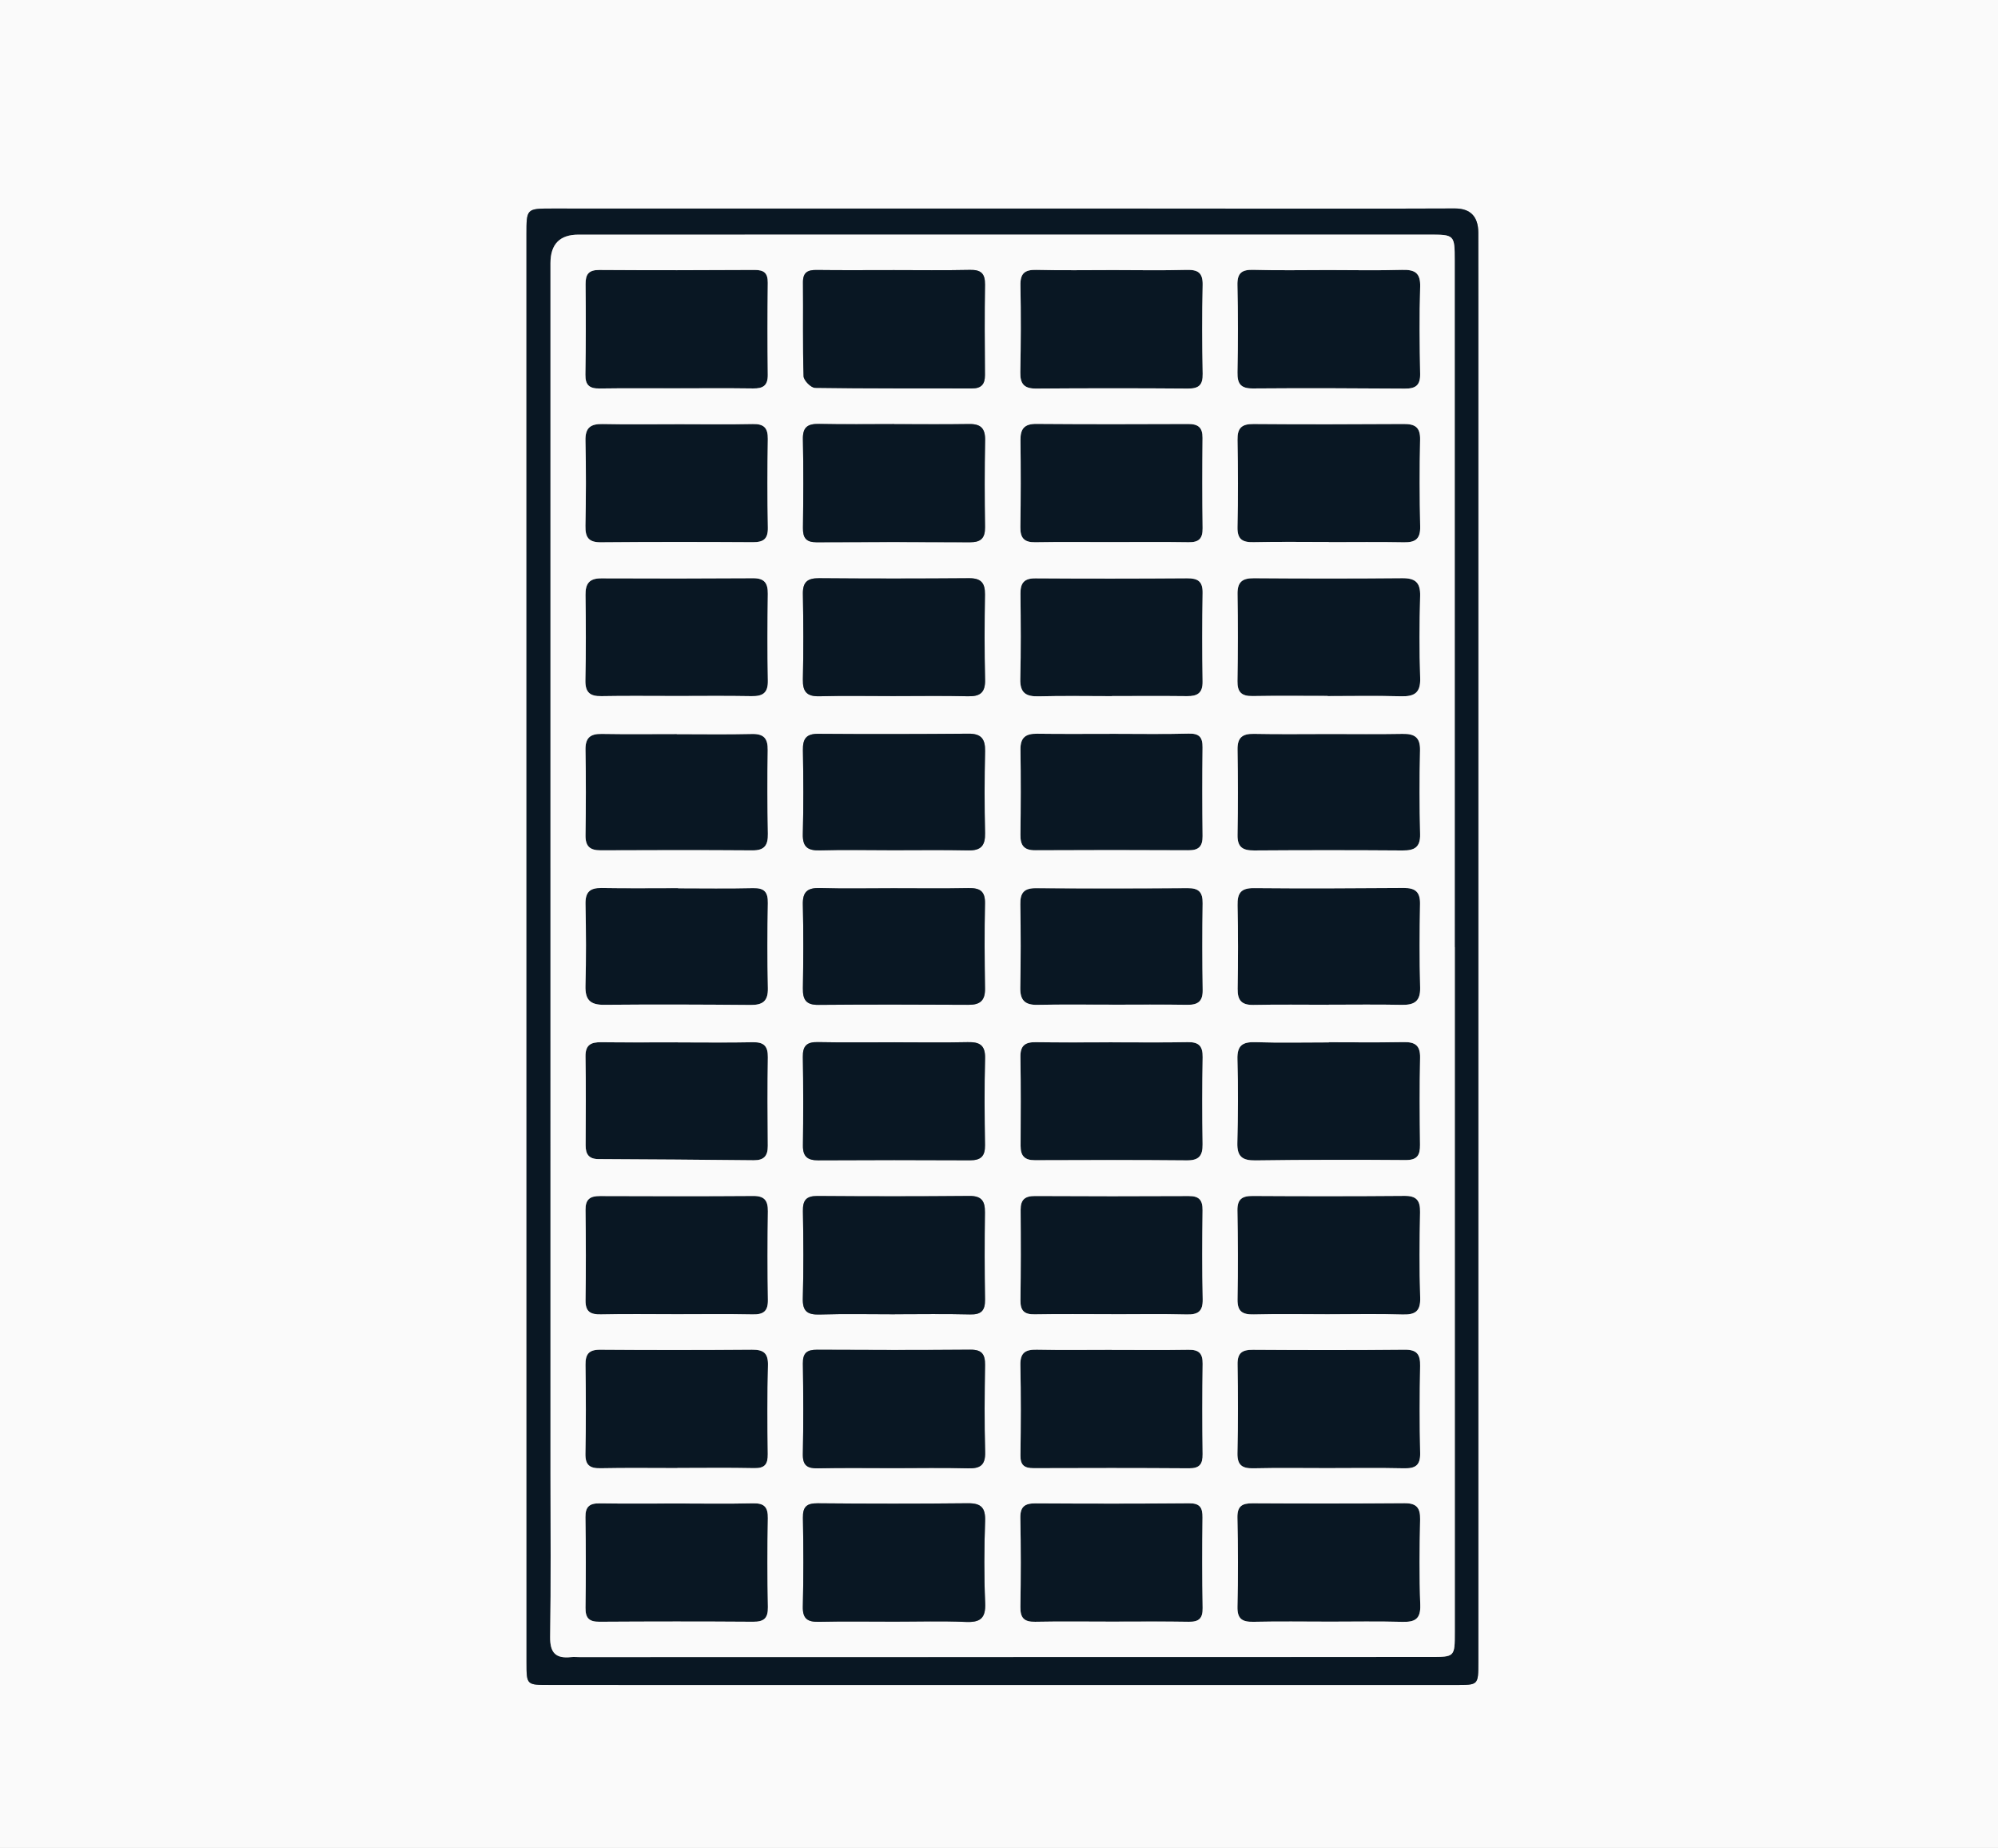<svg viewBox="0 0 1754.84 1622.85" xmlns="http://www.w3.org/2000/svg" id="b"><rect x="0" y="0" width="1754.84" height="1622.85" fill="#808080" stroke="none"/><defs><style>.d{fill:#fafafa;}.e{fill:#091723;}</style></defs><g id="c"><path d="M592.55,341.04c-21.98.02-43.97-.2-65.94.13-8.82.13-12.61-2.91-12.46-12.16.43-26.48.41-52.97.15-79.45-.09-8.74,2.76-12.54,12.08-12.48,45.46.3,90.92.25,136.38-.03,8.33-.05,11.65,2.82,11.56,11.26-.29,26.98-.32,53.97,0,80.95.11,9.42-4.24,11.99-12.84,11.87-22.98-.32-45.96-.11-68.94-.09Z" class="e"></path><path d="M594.94,1289.23c-22.48,0-44.96-.31-67.43.15-9.47.19-13.52-2.69-13.32-12.77.51-25.97.44-51.96.06-77.94-.14-9.45,2.91-13.45,12.87-13.38,44.46.33,88.92.32,133.38-.03,10.12-.08,14.29,3.02,14.02,13.74-.65,25.97-.58,51.96-.19,77.94.13,8.96-2.63,12.55-11.95,12.35-22.47-.47-44.95-.15-67.43-.15v.09Z" class="e"></path><path d="M594.05,1320.34c22.48,0,44.97.35,67.44-.15,9.85-.22,13.08,3.43,12.89,13.15-.49,25.97-.49,51.97.04,77.94.2,9.95-3.53,12.99-13.12,12.92-44.96-.33-89.93-.29-134.89,0-9.08.06-12.3-3.3-12.18-12.33.38-26.48.35-52.97-.05-79.45-.14-9.21,3.57-12.32,12.41-12.19,22.48.33,44.96.11,67.44.12Z" class="e"></path><path d="M1166.83,237.16c21.49,0,43,.44,64.48-.17,11.07-.31,16.42,2.33,16.03,14.87-.8,25.47-.52,50.99-.02,76.48.2,10.05-4,13-13.38,12.93-44.49-.32-88.98-.49-133.46-.14-10.66.08-13.81-3.99-13.6-14.18.52-25.49.55-51-.04-76.48-.25-10.68,3.74-13.8,14.02-13.51,21.98.63,43.98.19,65.98.2Z" class="e"></path><path d="M1167.13,1424.09c-21.99,0-43.99-.34-65.97.15-9.86.22-14.58-2.23-14.31-13.31.64-25.98.55-51.99-.04-77.97-.23-10.21,3.93-12.84,13.29-12.79,44.48.26,88.96.25,133.44-.08,10.39-.08,13.97,3.87,13.74,14.23-.55,24.98-.83,50.01.13,74.97.48,12.6-4.7,15.29-15.82,14.99-21.48-.58-42.98-.17-64.47-.18Z" class="e"></path><path d="M1167.13,475.99c-21.99,0-43.99-.34-65.96.16-9.95.23-14.54-2.45-14.27-13.42.61-25.48.48-50.99.02-76.47-.19-10.39,3.68-13.99,14.05-13.9,43.97.37,87.96.24,131.93-.02,9.78-.06,14.63,2.74,14.39,13.69-.57,25.48-.51,50.99.07,76.47.24,10.76-4.26,13.93-14.25,13.75-21.98-.4-43.98-.13-65.96-.13v-.13Z" class="e"></path><path d="M1166.08,611.15c-21.98,0-43.97-.26-65.95.12-9.56.17-13.44-3.32-13.28-13.13.43-25.48.47-50.97.05-76.45-.17-10.5,4.14-13.98,14.28-13.9,43.46.31,86.93.36,130.4-.03,11.52-.1,16.06,3.83,15.72,15.71-.68,23.97-.8,47.99.03,71.95.45,12.99-5.01,16.36-16.82,16.04-21.47-.59-42.96-.17-64.45-.17v-.13Z" class="e"></path><path d="M593.68,1154.11c-21.94,0-43.9-.33-65.83.15-9.3.2-13.75-2.32-13.58-12.48.42-26.43.32-52.88-.01-79.31-.12-9.21,3.94-12.16,12.64-12.12,44.89.19,89.77.24,134.66-.07,9.91-.07,13,4.09,12.86,13.48-.37,25.94-.42,51.88.02,77.82.17,10.02-4,12.89-13.43,12.7-22.43-.46-44.88-.15-67.33-.16Z" class="e"></path><path d="M1167.16,1154.14c-21.96-.02-43.94-.39-65.89.15-9.98.25-14.57-2.48-14.35-13.35.51-25.95.37-51.93-.09-77.88-.18-10.02,4.14-12.85,13.5-12.79,44.43.28,88.85.31,133.28-.07,10.61-.09,13.83,4.17,13.63,14.3-.49,24.96-.74,49.95.11,74.88.42,12.4-4.47,15.34-15.8,14.97-21.44-.7-42.92-.2-64.39-.22Z" class="e"></path><path d="M1165.62,1289.27c-21.48,0-42.97-.35-64.44.16-9.93.23-14.59-2.46-14.34-13.39.59-25.97.53-51.97.1-77.94-.17-10.07,4.13-12.81,13.49-12.75,44.46.29,88.92.35,133.38-.08,10.79-.1,13.68,4.25,13.48,14.3-.5,25.47-.57,50.97.03,76.44.26,10.93-4.28,13.65-14.27,13.42-22.47-.51-44.96-.16-67.44-.16Z" class="e"></path><path d="M595.29,372.52c21.97,0,43.95.32,65.92-.14,9.7-.2,13.32,3.35,13.17,13.08-.41,25.97-.47,51.95.04,77.92.2,10.12-4.03,12.84-13.37,12.79-44.44-.27-88.89-.3-133.33.08-10.7.09-13.72-4.35-13.52-14.39.5-24.97.6-49.96.02-74.92-.27-11.43,4.57-14.78,15.17-14.56,21.96.46,43.94.14,65.92.14Z" class="e"></path><path d="M592.56,611.21c-21.47,0-42.94-.28-64.4.13-10.19.19-14.24-3.51-14.01-14.02.55-24.96.45-49.93.1-74.9-.14-10.03,3.47-14.58,13.89-14.53,44.43.21,88.86.18,133.29-.11,9.91-.07,13.05,4.29,12.93,13.62-.33,25.46-.47,50.94.04,76.4.22,10.85-4.58,13.72-14.45,13.54-22.46-.42-44.93-.13-67.39-.12Z" class="e"></path><path d="M1167.14,915.29c21.97,0,43.95.27,65.91-.12,9.99-.18,14.45,3.07,14.22,13.79-.55,25.46-.42,50.94-.07,76.41.13,9.31-2.58,13.47-12.8,13.39-43.93-.34-87.87-.31-131.79.3-11.61.16-16.16-3.54-15.85-15.38.62-24.46.8-48.96.08-73.41-.36-12.25,4.55-15.41,15.9-15.04,21.45.69,42.94.2,64.41.2v-.13Z" class="e"></path><path d="M595.39,915.4c21.96,0,43.93.31,65.89-.14,9.74-.2,13.27,3.52,13.12,13.17-.4,25.96-.3,51.93-.05,77.89.08,8.85-3.44,12.69-12.4,12.59-45.42-.49-90.84-.8-136.25-1.02-8.42-.04-11.38-4.2-11.34-12.12.14-25.96.34-51.93-.11-77.89-.18-10.29,4.74-12.74,13.76-12.63,22.46.28,44.93.09,67.39.09v.05Z" class="e"></path><path d="M977.75,237.17c21.47.01,42.95.41,64.4-.17,10.06-.27,14.39,2.52,14.14,13.37-.59,25.95-.51,51.94.02,77.9.2,9.86-3.37,13.03-13.03,12.96-44.43-.34-88.87-.32-133.3,0-10.43.07-14.04-4.04-13.85-14.26.5-25.46.62-50.94.11-76.4-.21-10.65,3.92-13.83,14.11-13.58,22.45.56,44.93.17,67.4.18Z" class="e"></path><path d="M975.12,476.08c-21.96.01-43.93-.25-65.88.13-9.72.17-13.22-3.76-13.07-13.34.41-25.45.42-50.92.1-76.38-.13-10.08,3.56-14.32,14-14.24,44.42.34,88.84.3,133.26.09,8.78-.04,12.74,3.03,12.64,12.16-.27,26.46-.3,52.92.07,79.38.12,9-3.21,12.46-12.25,12.31-22.95-.37-45.92-.12-68.88-.11Z" class="e"></path><path d="M976.15,1154.09c-22.5,0-45-.27-67.49.13-9.02.16-12.52-3.19-12.4-12.22.35-26.5.37-53,.15-79.5-.08-9.13,3.91-12.23,12.7-12.19,44.99.24,89.99.28,134.98.03,9.19-.05,12.21,3.66,12.1,12.53-.33,26-.46,52.01.13,78,.25,10.81-4.09,13.71-14.19,13.45-21.98-.56-43.99-.17-65.99-.17v-.06Z" class="e"></path><path d="M976.46,1185.46c22.47,0,44.95.24,67.42-.12,8.91-.14,12.52,3.04,12.39,12.19-.38,26.47-.39,52.95-.02,79.42.12,8.82-2.62,12.55-11.93,12.48-45.44-.32-90.89-.27-136.34-.11-7.99.03-11.84-2.37-11.72-11.14.37-26.47.48-52.95-.07-79.41-.23-10.86,4.45-13.72,14.35-13.52,21.96.44,43.94.14,65.92.14v.07Z" class="e"></path><path d="M976.6,1424.08c-22.48,0-44.97-.32-67.44.14-9.76.2-13.14-3.45-12.96-13.16.47-25.98.48-51.97-.04-77.95-.2-10.06,3.95-12.94,13.31-12.88,44.96.26,89.93.31,134.89-.07,9.5-.08,11.9,3.76,11.79,12.46-.33,26.48-.35,52.97.12,79.45.17,9.22-3.29,12.3-12.23,12.15-22.48-.38-44.96-.13-67.44-.13Z" class="e"></path><path d="M976.63,611.35c-21.47,0-42.96-.4-64.42.16-11.23.29-16.42-3.09-16.1-15.24.66-24.96.42-49.95.17-74.92-.09-9.32,3.17-13.52,13.09-13.45,44.44.3,88.89.26,133.34-.05,9.33-.06,13.71,2.7,13.54,12.75-.42,25.97-.44,51.95-.02,77.92.17,10.18-4.61,12.92-13.68,12.82-21.97-.26-43.95-.08-65.92-.08v.1Z" class="e"></path><path d="M977.18,915.33c22-.01,44.01.28,66-.15,9.68-.19,13.27,3.42,13.1,13.17-.46,25.5-.47,51.02-.05,76.51.17,10.17-3.29,14.25-13.86,14.15-44.49-.41-88.99-.34-133.49-.14-9.1.04-12.53-3.97-12.49-12.64.12-26.01.29-52.02-.16-78.02-.17-9.97,4.08-13.13,13.45-12.99,22.5.34,45,.11,67.5.1Z" class="e"></path><path d="M594.41,644.74c21.98,0,43.97.36,65.94-.16,10.51-.25,14.1,3.89,13.93,14.12-.4,24.48-.34,48.97.14,73.45.19,9.9-2.73,14.72-13.47,14.64-44.46-.31-88.92-.26-133.38-.05-9.49.04-13.47-3.56-13.32-13.29.38-24.98.45-49.97-.02-74.95-.2-10.53,4.14-14.16,14.24-13.98,21.97.37,43.96.12,65.94.12v.11Z" class="e"></path><path d="M1167.34,644.6c21.5,0,43,.27,64.49-.12,10.42-.19,15.67,2.87,15.39,14.47-.58,24.49-.55,49.01.07,73.5.3,11.6-4.87,14.5-15.34,14.42-43.49-.32-86.99-.31-130.48-.01-9.89.07-14.74-2.82-14.54-13.61.46-24.99.42-50,0-75-.18-10.57,4.33-13.99,14.43-13.78,21.99.45,43.99.14,65.99.14Z" class="e"></path><path d="M595.59,780.1c21.94,0,43.9.36,65.83-.16,9.83-.23,13.15,3.39,12.97,13.09-.47,24.93-.53,49.89.03,74.82.25,11.29-4.48,14.78-15.13,14.69-42.89-.37-85.78-.52-128.67-.13-12.28.11-16.75-4.42-16.41-16.7.67-23.93.53-47.89.03-71.82-.22-10.42,3.85-14.24,14.03-14.06,22.44.38,44.88.12,67.32.12v.16Z" class="e"></path><path d="M1166.81,882.36c-21.95,0-43.9-.31-65.84.14-10.39.21-14.14-3.95-13.96-14.17.42-24.44.48-48.9-.07-73.33-.24-10.69,2.94-15.18,14.37-15.08,43.89.42,87.78.19,131.67-.12,10.03-.07,14.43,3.49,14.23,13.99-.45,24.44-.59,48.9.1,73.33.34,12.24-5.11,15.54-16.16,15.32-21.44-.43-42.89-.13-64.34-.13v.05Z" class="e"></path><path d="M978.13,644.44c21.95,0,43.92.4,65.86-.19,9.33-.25,12.31,3.18,12.2,12.1-.32,25.95-.28,51.91.03,77.85.11,8.87-3.2,12.55-12.26,12.5-44.9-.23-89.81-.24-134.72,0-9.81.05-13.12-4.21-13-13.58.34-24.95.41-49.91.03-74.86-.16-10.57,4.61-14.04,14.5-13.91,22.45.3,44.91.1,67.36.09Z" class="e"></path><path d="M976.94,882.31c-21.95.01-43.9-.29-65.84.15-10.91.22-15.2-4.09-14.99-15.01.45-24.44.47-48.9.04-73.33-.18-10.19,3.39-14.2,13.85-14.12,44.39.34,88.79.28,133.18-.03,9.68-.07,13.24,3.55,13.09,13.2-.39,25.44-.36,50.89.05,76.33.16,9.94-4.22,13.07-13.53,12.93-21.94-.34-43.89-.11-65.84-.09Z" class="e"></path><path d="M0,0h1754.84v1622.85H0V0ZM1298.42,832.77c0-191.01,0-382.03,0-573.04,0-18.5.03-37-.03-55.5q-.07-21.12-20.52-21.16c-16,0-31.99.13-47.99.13-248.46-.02-496.92-.08-745.38-.06-22.09,0-22.11.2-22.1,22.75.01,418.03.03,836.06.05,1254.1,0,19.77.04,19.72,19.96,19.72,265.46,0,530.92,0,796.37.02,19.61,0,19.64.1,19.64-19.9,0-209.02,0-418.03,0-627.05Z" class="d"></path><path d="M1298.41,832.77c0,209.02,0,418.03,0,627.05,0,20-.03,19.9-19.64,19.9-265.46-.03-530.92-.02-796.37-.02-19.91,0-19.95.05-19.96-19.72-.02-418.03-.04-836.06-.05-1254.1,0-22.55.02-22.75,22.1-22.75,248.46-.02,496.92.04,745.38.06,16,0,31.99-.13,47.99-.13q20.4,0,20.52,21.16c.06,18.5.03,37,.03,55.5,0,191.01,0,382.03,0,573.04ZM1277.75,831.76h-.05c0-201.06.01-402.12-.02-603.18,0-22.4-.23-22.56-22.65-22.56-249.02,0-498.04.02-747.05.04q-24.46,0-24.49,25.01c0,354.6,0,709.21.01,1063.81,0,47.51.45,95.04-.3,142.54-.22,14.12,4.96,19.24,18.31,17.81,2.47-.26,5,0,7.5,0,249.02-.03,498.03-.06,747.05-.11,21.66,0,21.7-.07,21.7-21.69,0-200.56,0-401.12,0-601.68Z" class="e"></path><path d="M1277.75,831.76c0,200.56,0,401.12,0,601.68,0,21.62-.03,21.68-21.7,21.69-249.02.05-498.03.08-747.05.11-2.5,0-5.03-.27-7.5,0-13.34,1.43-18.53-3.69-18.31-17.81.75-47.5.3-95.02.3-142.54,0-354.6-.01-709.21-.01-1063.81q0-24.97,24.49-25.01c249.02-.02,498.04-.04,747.05-.04,22.42,0,22.65.16,22.65,22.56.03,201.06.02,402.12.02,603.18h.05ZM592.55,341.02c22.98,0,45.96-.21,68.94.11,8.6.12,12.95-2.45,12.84-11.87-.33-26.98-.3-53.97,0-80.95.09-8.44-3.23-11.31-11.56-11.26-45.46.28-90.92.33-136.38.03-9.31-.06-12.16,3.74-12.08,12.48.26,26.48.28,52.97-.15,79.45-.15,9.26,3.64,12.3,12.46,12.16,21.98-.33,43.96-.11,65.94-.15ZM594.94,1289.23v-.09c22.48,0,44.96-.32,67.43.15,9.32.2,12.08-3.4,11.95-12.35-.39-25.98-.46-51.97.19-77.94.27-10.72-3.9-13.82-14.02-13.74-44.46.35-88.92.36-133.38.03-9.96-.07-13.01,3.93-12.87,13.38.38,25.98.46,51.97-.06,77.94-.2,10.08,3.85,12.96,13.32,12.77,22.47-.46,44.96-.15,67.43-.15ZM594.05,1320.33c-22.48,0-44.97.22-67.44-.11-8.85-.13-12.56,2.97-12.41,12.19.4,26.48.43,52.97.05,79.45-.13,9.03,3.09,12.39,12.18,12.33,44.96-.28,89.93-.32,134.89,0,9.58.07,13.32-2.97,13.12-12.92-.53-25.97-.53-51.97-.04-77.94.18-9.72-3.04-13.36-12.89-13.15-22.47.5-44.96.16-67.44.14ZM1166.83,237.15c-21.99,0-44,.44-65.98-.19-10.28-.29-14.27,2.83-14.02,13.51.59,25.48.56,51,.04,76.48-.21,10.2,2.94,14.27,13.6,14.18,44.48-.35,88.97-.18,133.46.14,9.38.07,13.58-2.89,13.38-12.93-.5-25.49-.78-51.01.02-76.48.39-12.54-4.95-15.18-16.03-14.87-21.48.61-42.98.18-64.48.16ZM1167.13,1424.1c21.49,0,42.99-.41,64.47.17,11.12.3,16.3-2.39,15.82-14.99-.95-24.96-.68-49.99-.13-74.97.23-10.35-3.35-14.3-13.74-14.23-44.48.33-88.96.34-133.44.08-9.36-.06-13.52,2.58-13.29,12.79.59,25.98.67,52,.04,77.97-.27,11.08,4.45,13.53,14.31,13.31,21.98-.49,43.98-.15,65.97-.14ZM1167.13,475.99v.13c21.99,0,43.98-.28,65.96.13,9.99.18,14.49-2.98,14.25-13.75-.58-25.48-.64-50.99-.07-76.47.25-10.95-4.6-13.75-14.39-13.69-43.98.26-87.96.38-131.93.02-10.37-.09-14.24,3.51-14.05,13.9.46,25.48.59,50.99-.02,76.47-.26,10.97,4.33,13.64,14.27,13.42,21.98-.5,43.97-.16,65.96-.16ZM1166.08,611.15v.13c21.48,0,42.98-.42,64.45.17,11.81.32,17.27-3.05,16.82-16.04-.84-23.96-.71-47.98-.03-71.95.34-11.87-4.21-15.81-15.72-15.71-43.46.39-86.93.35-130.4.03-10.15-.07-14.45,3.4-14.28,13.9.42,25.48.38,50.97-.05,76.45-.17,9.81,3.72,13.29,13.28,13.13,21.98-.38,43.96-.12,65.95-.12ZM593.68,1154.12c22.44,0,44.89-.31,67.33.15,9.43.2,13.6-2.68,13.43-12.7-.44-25.93-.39-51.88-.02-77.82.13-9.4-2.96-13.55-12.86-13.48-44.88.31-89.77.26-134.66.07-8.7-.04-12.75,2.91-12.64,12.12.33,26.44.43,52.88.01,79.31-.16,10.16,4.29,12.69,13.58,12.48,21.93-.48,43.89-.15,65.83-.14ZM1167.16,1154.15c21.46,0,42.95-.5,64.39.2,11.33.37,16.23-2.58,15.8-14.97-.85-24.94-.6-49.93-.11-74.88.2-10.13-3.02-14.39-13.63-14.3-44.42.37-88.85.34-133.28.07-9.36-.06-13.68,2.77-13.5,12.79.46,25.96.6,51.93.09,77.88-.21,10.87,4.37,13.59,14.35,13.35,21.95-.54,43.92-.17,65.89-.13ZM1165.62,1289.27c22.48,0,44.97-.35,67.44.16,9.99.23,14.53-2.49,14.27-13.42-.61-25.47-.53-50.97-.03-76.44.2-10.05-2.69-14.4-13.48-14.3-44.46.43-88.92.37-133.38.08-9.36-.06-13.65,2.67-13.49,12.75.43,25.98.5,51.97-.1,77.94-.25,10.94,4.41,13.63,14.34,13.39,21.47-.5,42.96-.15,64.44-.16ZM595.29,372.51c-21.97,0-43.95.32-65.92-.14-10.61-.22-15.44,3.12-15.17,14.56.58,24.96.48,49.95-.02,74.92-.2,10.04,2.82,14.48,13.52,14.39,44.44-.38,88.89-.34,133.33-.08,9.34.06,13.57-2.67,13.37-12.79-.51-25.96-.45-51.95-.04-77.92.15-9.73-3.47-13.29-13.17-13.08-21.96.46-43.94.14-65.92.13ZM592.56,611.21c22.47,0,44.94-.29,67.39.13,9.87.18,14.67-2.68,14.45-13.54-.51-25.46-.37-50.93-.04-76.4.12-9.33-3.02-13.69-12.93-13.62-44.43.29-88.86.32-133.29.11-10.42-.05-14.03,4.5-13.89,14.53.35,24.96.45,49.94-.1,74.9-.23,10.51,3.82,14.21,14.01,14.02,21.46-.41,42.93-.12,64.4-.14ZM1167.14,915.29v.13c-21.47,0-42.96.49-64.41-.2-11.35-.36-16.26,2.79-15.9,15.04.72,24.45.54,48.95-.08,73.41-.3,11.84,4.25,15.54,15.85,15.38,43.92-.6,87.86-.64,131.79-.3,10.22.08,12.92-4.08,12.8-13.39-.34-25.47-.48-50.95.07-76.41.23-10.72-4.23-13.97-14.22-13.79-21.96.39-43.94.12-65.91.12ZM595.39,915.4v-.05c-22.46,0-44.93.19-67.39-.09-9.02-.11-13.94,2.34-13.76,12.63.45,25.96.25,51.92.11,77.89-.04,7.92,2.92,12.08,11.34,12.12,45.42.22,90.84.53,136.25,1.02,8.96.1,12.49-3.74,12.4-12.59-.25-25.96-.35-51.93.05-77.89.15-9.66-3.38-13.37-13.12-13.17-21.96.45-43.93.14-65.89.14ZM784.54,237.19c-22.46,0-44.92.18-67.38-.1-7.93-.1-12.01,2.2-11.92,10.96.28,27.46-.31,54.93.53,82.36.11,3.64,6.49,10.12,10.04,10.18,45.91.7,91.83.41,137.75.54,8.28.02,11.57-3.65,11.51-11.8-.2-26.46-.36-52.92.05-79.38.15-9.79-3.57-13.14-13.21-12.93-22.45.48-44.92.15-67.38.17ZM977.75,237.16c-22.47,0-44.94.39-67.4-.17-10.2-.25-14.32,2.93-14.11,13.58.51,25.46.39,50.94-.11,76.4-.2,10.22,3.42,14.34,13.85,14.26,44.43-.32,88.87-.34,133.3,0,9.66.07,13.23-3.1,13.03-12.96-.52-25.96-.61-51.94-.02-77.9.25-10.85-4.08-13.64-14.14-13.37-21.45.58-42.93.18-64.4.16ZM975.12,476.07c22.96,0,45.92-.25,68.88.12,9.04.15,12.37-3.31,12.25-12.31-.37-26.45-.34-52.92-.07-79.38.09-9.13-3.86-12.2-12.64-12.16-44.42.21-88.85.25-133.26-.09-10.43-.08-14.12,4.16-14,14.24.32,25.46.31,50.92-.1,76.38-.16,9.58,3.34,13.51,13.07,13.34,21.95-.38,43.92-.12,65.88-.14ZM786.04,1154.17v-.05c22,0,44-.38,65.99.17,9.87.25,13.26-3.43,13.11-13.05-.4-25.5-.41-51-.08-76.5.13-9.82-2.76-14.58-13.61-14.48-44.49.4-88.99.38-133.48.04-9.97-.08-12.95,3.8-12.77,13.35.46,25.49.63,51.02-.09,76.5-.33,11.58,4.15,14.54,14.95,14.21,21.98-.67,43.99-.2,65.98-.2ZM976.15,1154.09v.06c22,0,44-.39,65.99.17,10.1.26,14.44-2.64,14.19-13.45-.6-25.99-.46-52-.13-78,.11-8.87-2.91-12.58-12.1-12.53-44.99.25-89.99.21-134.98-.03-8.79-.05-12.78,3.06-12.7,12.19.23,26.5.21,53.01-.15,79.5-.12,9.03,3.38,12.38,12.4,12.22,22.49-.4,44.99-.13,67.49-.13ZM784.34,1289.27c21.97,0,43.95-.4,65.9.17,10.69.28,15.32-2.76,15-14.33-.7-25.45-.46-50.93-.08-76.4.14-9.37-2.75-13.53-12.79-13.45-44.93.35-89.87.3-134.8.05-8.86-.05-12.54,2.89-12.4,12.12.4,26.46.53,52.94-.03,79.4-.21,10.22,3.94,12.8,13.3,12.6,21.96-.46,43.93-.15,65.9-.17ZM976.46,1185.46v-.07c-21.97,0-43.95.31-65.92-.14-9.91-.2-14.58,2.66-14.35,13.52.55,26.46.44,52.95.07,79.41-.12,8.78,3.72,11.17,11.72,11.14,45.45-.16,90.89-.21,136.34.11,9.3.07,12.05-3.66,11.93-12.48-.37-26.47-.36-52.95.02-79.42.13-9.15-3.48-12.34-12.39-12.19-22.47.36-44.95.12-67.42.12ZM976.6,1424.08c22.48,0,44.97-.26,67.44.13,8.94.15,12.4-2.93,12.23-12.15-.48-26.48-.46-52.97-.12-79.45.11-8.7-2.29-12.54-11.79-12.46-44.96.38-89.93.33-134.89.07-9.37-.05-13.51,2.83-13.31,12.88.51,25.97.5,51.97.04,77.95-.17,9.71,3.2,13.36,12.96,13.16,22.47-.45,44.96-.14,67.44-.13ZM785.39,372.48v-.05c-21.95,0-43.91.32-65.86-.14-9.88-.21-14.59,2.51-14.35,13.44.57,25.94.38,51.9.05,77.85-.11,8.74,2.72,12.67,11.97,12.62,44.9-.26,89.81-.24,134.71,0,9.56.05,13.37-3.58,13.23-13.25-.37-25.45-.42-50.91.07-76.35.2-10.34-3.76-14.37-13.97-14.21-21.95.34-43.9.1-65.86.1ZM976.63,611.35v-.1c21.97,0,43.95-.17,65.92.08,9.08.11,13.85-2.64,13.68-12.82-.43-25.97-.41-51.95.02-77.92.16-10.05-4.22-12.81-13.54-12.75-44.44.31-88.89.35-133.34.05-9.92-.07-13.18,4.14-13.09,13.45.24,24.97.48,49.96-.17,74.92-.32,12.15,4.87,15.53,16.1,15.24,21.46-.56,42.95-.16,64.42-.16ZM785.2,1424.09c20.96,0,41.95-.65,62.87.24,12.78.55,17.81-3,17.21-16.64-1.05-23.91-.89-47.92-.06-71.85.41-11.82-3.48-15.84-15.21-15.71-43.91.46-87.83.41-131.74.03-9.62-.08-13.25,2.88-13.06,12.78.5,25.94.56,51.92-.08,77.85-.27,10.92,4.27,13.66,14.21,13.44,21.95-.48,43.91-.15,65.87-.14ZM784.19,611.29c21.96,0,43.94-.37,65.89.16,10.73.26,15.38-3.16,15.11-14.53-.59-24.95-.48-49.93-.1-74.89.15-10.15-3.52-14.31-13.96-14.23-43.93.33-87.86.37-131.78,0-10.28-.09-14.36,3.43-14.17,13.85.44,24.96.57,49.94-.01,74.89-.26,10.99,3.51,15.21,14.63,14.91,21.45-.57,42.93-.17,64.39-.15ZM785.6,915.3c-22.44,0-44.88.3-67.31-.14-9.63-.19-13.32,3.27-13.15,13.02.44,25.93.43,51.87.08,77.8-.13,9.9,4.23,13.03,13.55,12.98,44.38-.24,88.76-.26,133.13-.02,9.55.05,13.37-3.54,13.23-13.23-.39-25.43-.59-50.88.06-76.3.3-11.68-4.88-14.44-15.26-14.21-21.43.47-42.88.14-64.32.1ZM977.18,915.34c-22.5,0-45,.23-67.5-.11-9.37-.14-13.62,3.02-13.45,12.99.44,26,.28,52.01.16,78.02-.04,8.67,3.39,12.68,12.49,12.64,44.5-.19,88.99-.27,133.49.14,10.56.1,14.02-3.99,13.86-14.15-.41-25.5-.41-51.02.05-76.51.18-9.75-3.41-13.35-13.1-13.17-21.99.42-44,.13-66,.16ZM594.41,644.74v-.11c-21.98,0-43.97.26-65.94-.12-10.09-.17-14.43,3.46-14.24,13.98.46,24.98.39,49.97.02,74.95-.15,9.73,3.83,13.33,13.32,13.29,44.46-.21,88.92-.26,133.38.05,10.74.08,13.66-4.75,13.47-14.64-.48-24.48-.54-48.97-.14-73.45.17-10.23-3.42-14.37-13.93-14.12-21.97.52-43.96.16-65.94.16ZM1167.34,644.6c-22,0-44,.31-65.99-.14-10.1-.21-14.6,3.21-14.43,13.78.42,24.99.46,50.01,0,75-.2,10.79,4.66,13.68,14.54,13.61,43.49-.29,86.99-.31,130.48.01,10.47.08,15.64-2.82,15.34-14.42-.63-24.49-.65-49.01-.07-73.5.27-11.6-4.98-14.66-15.39-14.47-21.49.39-42.99.12-64.49.12ZM595.59,780.1v-.16c-22.44,0-44.89.27-67.32-.12-10.19-.17-14.25,3.64-14.03,14.06.5,23.93.64,47.9-.03,71.82-.34,12.28,4.12,16.81,16.41,16.7,42.89-.39,85.78-.24,128.67.13,10.66.09,15.38-3.4,15.13-14.69-.55-24.93-.49-49.89-.03-74.82.18-9.7-3.13-13.32-12.97-13.09-21.93.52-43.88.16-65.83.16ZM1166.81,882.36v-.05c21.45,0,42.9-.31,64.34.13,11.05.22,16.51-3.07,16.16-15.32-.68-24.43-.55-48.89-.1-73.33.19-10.51-4.21-14.06-14.23-13.99-43.89.31-87.79.54-131.67.12-11.43-.11-14.61,4.39-14.37,15.08.55,24.43.49,48.89.07,73.33-.17,10.23,3.57,14.39,13.96,14.17,21.94-.45,43.89-.14,65.84-.14ZM978.13,644.44c-22.45,0-44.91.21-67.36-.1-9.89-.13-14.66,3.34-14.5,13.91.38,24.95.31,49.91-.03,74.86-.13,9.38,3.19,13.64,13,13.58,44.9-.24,89.81-.23,134.72,0,9.05.05,12.36-3.63,12.26-12.5-.31-25.95-.34-51.91-.03-77.85.11-8.92-2.87-12.35-12.2-12.1-21.94.59-43.9.19-65.86.19ZM783.08,746.64c22.48,0,44.97-.34,67.44.14,11.13.24,14.88-4.27,14.64-15.15-.54-23.97-.5-47.98.02-71.95.24-10.77-3.43-15.46-14.58-15.37-43.96.35-87.93.44-131.9.11-10.79-.08-13.69,4.51-13.51,14.46.44,24.48.57,48.98-.08,73.45-.3,11.41,4.23,14.74,15.01,14.43,20.97-.6,41.96-.17,62.95-.13ZM976.94,882.29c21.95,0,43.9-.23,65.84.11,9.31.14,13.69-2.98,13.53-12.93-.41-25.44-.44-50.89-.05-76.33.15-9.65-3.41-13.27-13.09-13.2-44.39.31-88.79.38-133.18.03-10.46-.08-14.03,3.93-13.85,14.12.44,24.44.41,48.9-.04,73.33-.2,10.93,4.09,15.23,14.99,15.01,21.94-.44,43.89-.13,65.84-.16ZM784.58,780.06c-21.5,0-43.01.44-64.48-.18-10.92-.32-15.23,3.27-14.96,14.54.59,24.49.46,49,.04,73.5-.17,9.88,2.68,14.64,13.52,14.54,43.99-.37,87.99-.28,131.98-.05,10.04.05,14.6-3.69,14.45-14.08-.36-25-.54-50.01-.02-75,.23-11-4.74-13.6-14.54-13.41-21.99.43-43.99.13-65.99.14Z" class="d"></path><path d="M784.54,237.18c22.46,0,44.93.32,67.38-.16,9.64-.21,13.36,3.13,13.21,12.93-.41,26.45-.25,52.92-.05,79.38.06,8.15-3.23,11.82-11.51,11.8-45.92-.13-91.84.16-137.75-.54-3.55-.05-9.93-6.53-10.04-10.18-.84-27.43-.25-54.9-.53-82.36-.09-8.76,4-11.06,11.92-10.96,22.46.28,44.92.1,67.38.09Z" class="e"></path><path d="M786.04,1154.17c-22,0-44.01-.47-65.98.2-10.8.33-15.28-2.64-14.95-14.21.72-25.48.55-51,.09-76.5-.17-9.55,2.8-13.43,12.77-13.35,44.49.34,88.99.36,133.48-.04,10.85-.1,13.74,4.66,13.61,14.48-.33,25.5-.32,51.01.08,76.5.15,9.62-3.24,13.3-13.11,13.05-21.98-.56-43.99-.17-65.99-.17v.05Z" class="e"></path><path d="M784.34,1289.28c-21.97,0-43.94-.31-65.9.16-9.36.2-13.52-2.39-13.3-12.6.55-26.46.43-52.93.03-79.4-.14-9.22,3.54-12.17,12.4-12.12,44.93.25,89.87.3,134.8-.05,10.04-.08,12.93,4.08,12.79,13.45-.38,25.46-.62,50.95.08,76.4.32,11.57-4.3,14.61-15,14.33-21.95-.58-43.93-.17-65.9-.16Z" class="e"></path><path d="M785.39,372.48c21.95,0,43.91.24,65.86-.1,10.2-.16,14.16,3.87,13.97,14.21-.49,25.44-.43,50.9-.07,76.35.14,9.67-3.67,13.31-13.23,13.25-44.9-.25-89.81-.26-134.71,0-9.26.05-12.09-3.88-11.97-12.62.33-25.95.52-51.91-.05-77.85-.24-10.93,4.46-13.64,14.35-13.44,21.94.46,43.9.14,65.86.14v.05Z" class="e"></path><path d="M785.2,1424.09c-21.96,0-43.92-.34-65.87.15-9.94.22-14.48-2.52-14.21-13.44.64-25.94.58-51.91.08-77.85-.19-9.9,3.44-12.87,13.06-12.78,43.91.38,87.83.43,131.74-.03,11.73-.12,15.63,3.89,15.21,15.71-.83,23.93-1,47.94.06,71.85.6,13.64-4.43,17.19-17.21,16.64-20.92-.9-41.91-.24-62.87-.25Z" class="e"></path><path d="M784.19,611.28c-21.47,0-42.94-.41-64.39.16-11.12.3-14.89-3.92-14.63-14.91.58-24.95.45-49.93.01-74.89-.18-10.42,3.9-13.93,14.17-13.85,43.93.37,87.86.34,131.78,0,10.43-.08,14.11,4.08,13.96,14.23-.38,24.96-.49,49.94.1,74.89.27,11.37-4.38,14.79-15.11,14.53-21.95-.53-43.93-.16-65.89-.16Z" class="e"></path><path d="M785.6,915.32c21.44.02,42.89.34,64.32-.12,10.38-.23,15.56,2.53,15.26,14.21-.65,25.42-.45,50.87-.06,76.3.15,9.69-3.68,13.28-13.23,13.23-44.38-.24-88.76-.22-133.13.02-9.32.05-13.68-3.08-13.55-12.98.35-25.93.37-51.87-.08-77.8-.17-9.76,3.52-13.22,13.15-13.02,22.43.44,44.87.14,67.31.16Z" class="e"></path><path d="M783.08,746.62c-20.98-.02-41.98-.44-62.95.15-10.78.31-15.31-3.02-15.01-14.43.64-24.47.52-48.97.08-73.45-.18-9.95,2.72-14.55,13.51-14.46,43.96.33,87.93.24,131.9-.11,11.15-.09,14.82,4.6,14.58,15.37-.53,23.98-.56,47.98-.02,71.95.24,10.88-3.51,15.38-14.64,15.15-22.47-.48-44.96-.14-67.44-.16Z" class="e"></path><path d="M784.58,780.05c22,0,44,.29,65.99-.14,9.8-.19,14.77,2.41,14.54,13.41-.53,24.99-.34,50,.02,75,.15,10.39-4.4,14.13-14.45,14.08-43.99-.24-87.99-.32-131.98.05-10.83.09-13.68-4.66-13.52-14.54.41-24.49.55-49.01-.04-73.5-.27-11.27,4.03-14.86,14.96-14.54,21.48.62,42.99.18,64.48.18Z" class="e"></path></g></svg>